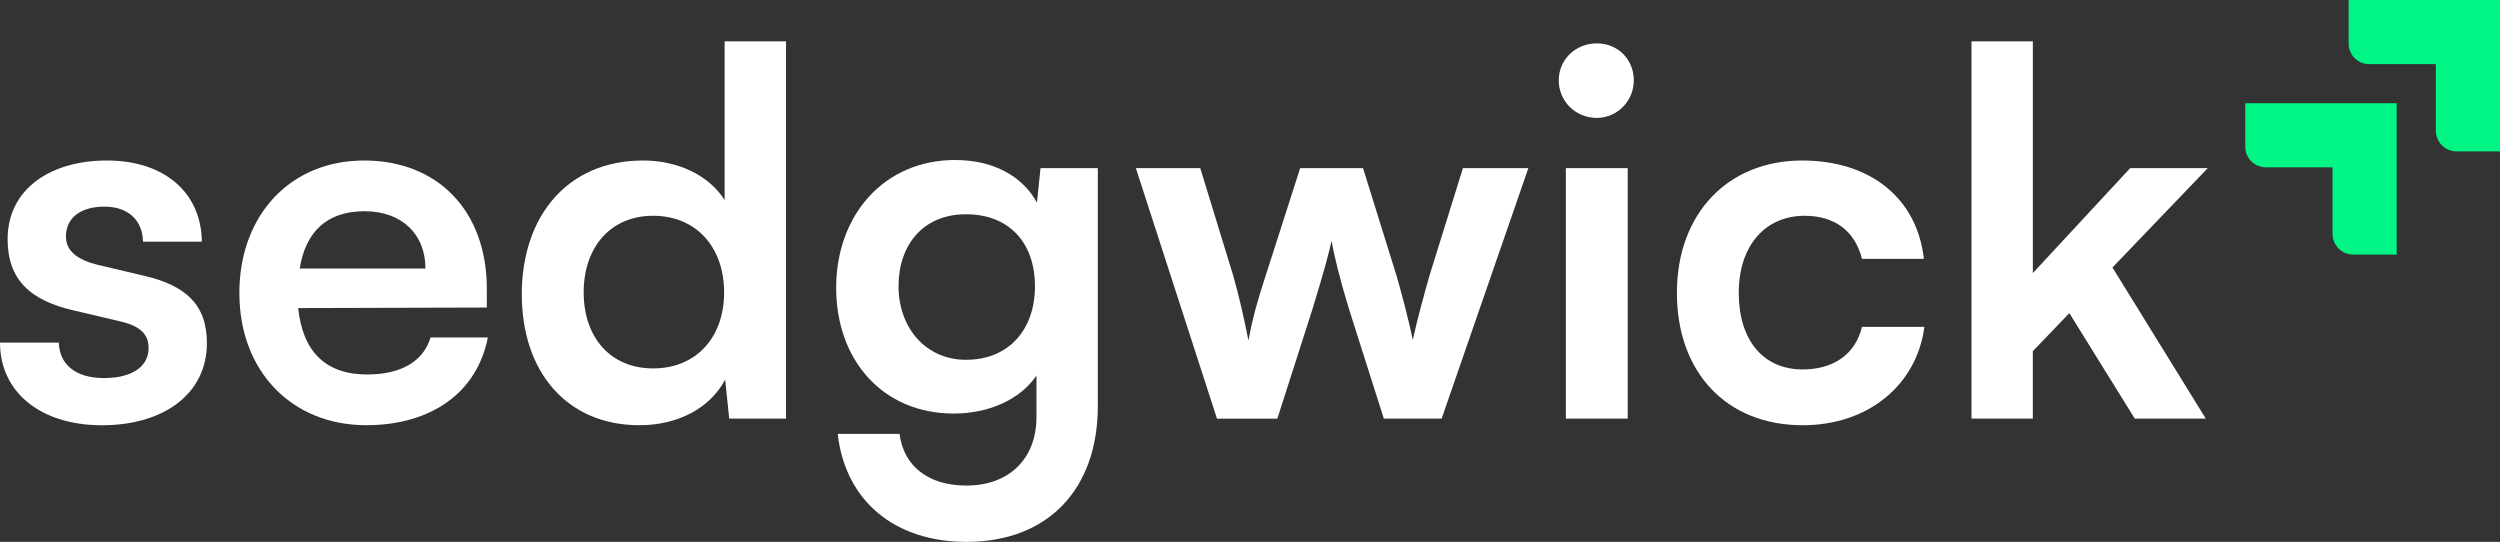 <?xml version="1.0" encoding="UTF-8"?>
<svg id="Layer_1" data-name="Layer 1" xmlns="http://www.w3.org/2000/svg" viewBox="0 0 970.67 210.38">
  <rect x="0" y="0" width="970.67" height="210.38" fill="#333333" stroke="none"/>
  <defs>
    <style>
      .cls-1 {
        fill: #00f584;
      }

      .cls-2 {
        fill: #fff;
      }
    </style>
  </defs>
  <g>
    <path class="cls-2" d="M22.84,133.01c.2,8.47,6.5,13.78,17.52,13.78s17.33-4.53,17.33-11.62c0-4.92-2.56-8.47-11.22-10.44l-17.52-4.13c-17.52-3.94-25.99-12.21-25.99-27.76,0-19.1,16.15-30.52,38.59-30.52s36.62,12.6,36.82,31.5h-22.84c-.2-8.27-5.71-13.59-14.97-13.59s-14.96,4.33-14.96,11.62c0,5.51,4.33,9.06,12.6,11.03l17.52,4.14c16.34,3.74,24.61,11.22,24.61,26.19,0,19.69-16.73,31.9-40.75,31.9S0,152.11,0,133.01h22.84Z"/>
    <path class="cls-2" d="M92.93,113.91c0-30.52,19.89-51.59,48.44-51.59s47.65,19.49,47.65,49.81v7.28l-73.24.2c1.77,17.13,10.83,25.79,26.78,25.79,13.19,0,21.85-5.12,24.61-14.37h22.25c-4.13,21.26-21.85,34.06-47.25,34.06-28.94,0-49.22-21.07-49.22-51.19ZM116.36,104.26h48.83c0-13.39-9.25-22.25-23.63-22.25s-22.84,7.68-25.2,22.25Z"/>
    <path class="cls-2" d="M202.59,114.3c0-30.32,17.72-51.98,47.06-51.98,13.58,0,25.6,5.71,31.7,15.36V16.05h23.83v146.49h-22.05l-1.57-15.16c-5.91,11.22-18.51,17.72-33.28,17.72-28.16,0-45.68-20.67-45.68-50.8ZM281.15,113.51c0-17.52-10.83-29.73-27.56-29.73s-26.97,12.4-26.97,29.73,10.24,29.53,26.97,29.53,27.56-12.01,27.56-29.53Z"/>
    <path class="cls-2" d="M370.92,62.13c14.57,0,25.99,6.1,31.7,16.54l1.38-13.39h22.25v92.34c0,32.49-19.49,52.77-50.99,52.77-27.96,0-47.06-15.95-50.01-41.94h24.02c1.58,12.6,11.22,20.08,25.99,20.08,16.54,0,27.17-10.44,27.17-26.58v-16.15c-6.1,9.06-18.11,14.77-32.09,14.77-27.56,0-45.68-20.67-45.68-48.83s18.51-49.62,46.27-49.62ZM375.06,139.7c16.54,0,26.78-11.62,26.78-28.55s-10.04-27.96-26.78-27.96-26.19,12.01-26.19,27.96,10.44,28.55,26.19,28.55Z"/>
    <path class="cls-2" d="M441.01,65.28h25.01l12.8,41.74c2.17,7.68,4.14,16.14,5.91,25.2,1.77-9.45,3.54-15.55,6.69-25.2l13.39-41.74h24.41l13,41.74c1.18,3.94,5.12,18.51,6.3,25,1.58-7.28,4.73-18.9,6.5-25l12.99-41.74h25.4l-33.67,97.26h-22.44l-13.39-42.13c-3.94-12.8-6.1-22.05-6.89-26.97-.99,4.53-2.76,11.42-7.68,27.37l-13.39,41.74h-23.43l-31.5-97.26Z"/>
    <path class="cls-2" d="M605.21,31.21c0-8.07,6.5-14.37,14.77-14.37s14.37,6.3,14.37,14.37-6.5,14.57-14.37,14.57c-8.27,0-14.77-6.5-14.77-14.57ZM607.97,65.28h24.02v97.26h-24.02v-97.26Z"/>
    <path class="cls-2" d="M699.72,62.32c26.58,0,44.69,14.77,47.25,38.2h-24.02c-2.76-11.03-10.83-16.74-22.25-16.74-15.36,0-25.6,11.62-25.6,29.93s9.45,29.73,24.81,29.73c12.01,0,20.48-5.91,23.04-16.54h24.22c-2.95,22.64-21.85,38.2-47.25,38.2-29.54,0-48.83-20.48-48.83-51.39s19.89-51.39,48.63-51.39Z"/>
    <path class="cls-2" d="M765.47,162.54V16.05h23.82v89.98l37.8-40.76h30.12l-37.01,38.59,36.23,58.67h-27.57l-25.4-40.95-14.18,14.77v26.19h-23.82Z"/>
  </g>
  <g>
    <path class="cls-1" d="M930.54,40.07v58.78h-16.86c-4.43,0-8.03-3.59-8.03-8.03v-25.85h-25.88c-4.42,0-8.01-3.58-8.01-7.99v-16.9h58.78Z"/>
    <path class="cls-1" d="M970.67,0v58.79h-16.86c-4.44,0-8.05-3.6-8.05-8.04v-25.84h-25.88c-4.42,0-7.99-3.59-7.99-8.01V0h58.78Z"/>
  </g>
</svg>